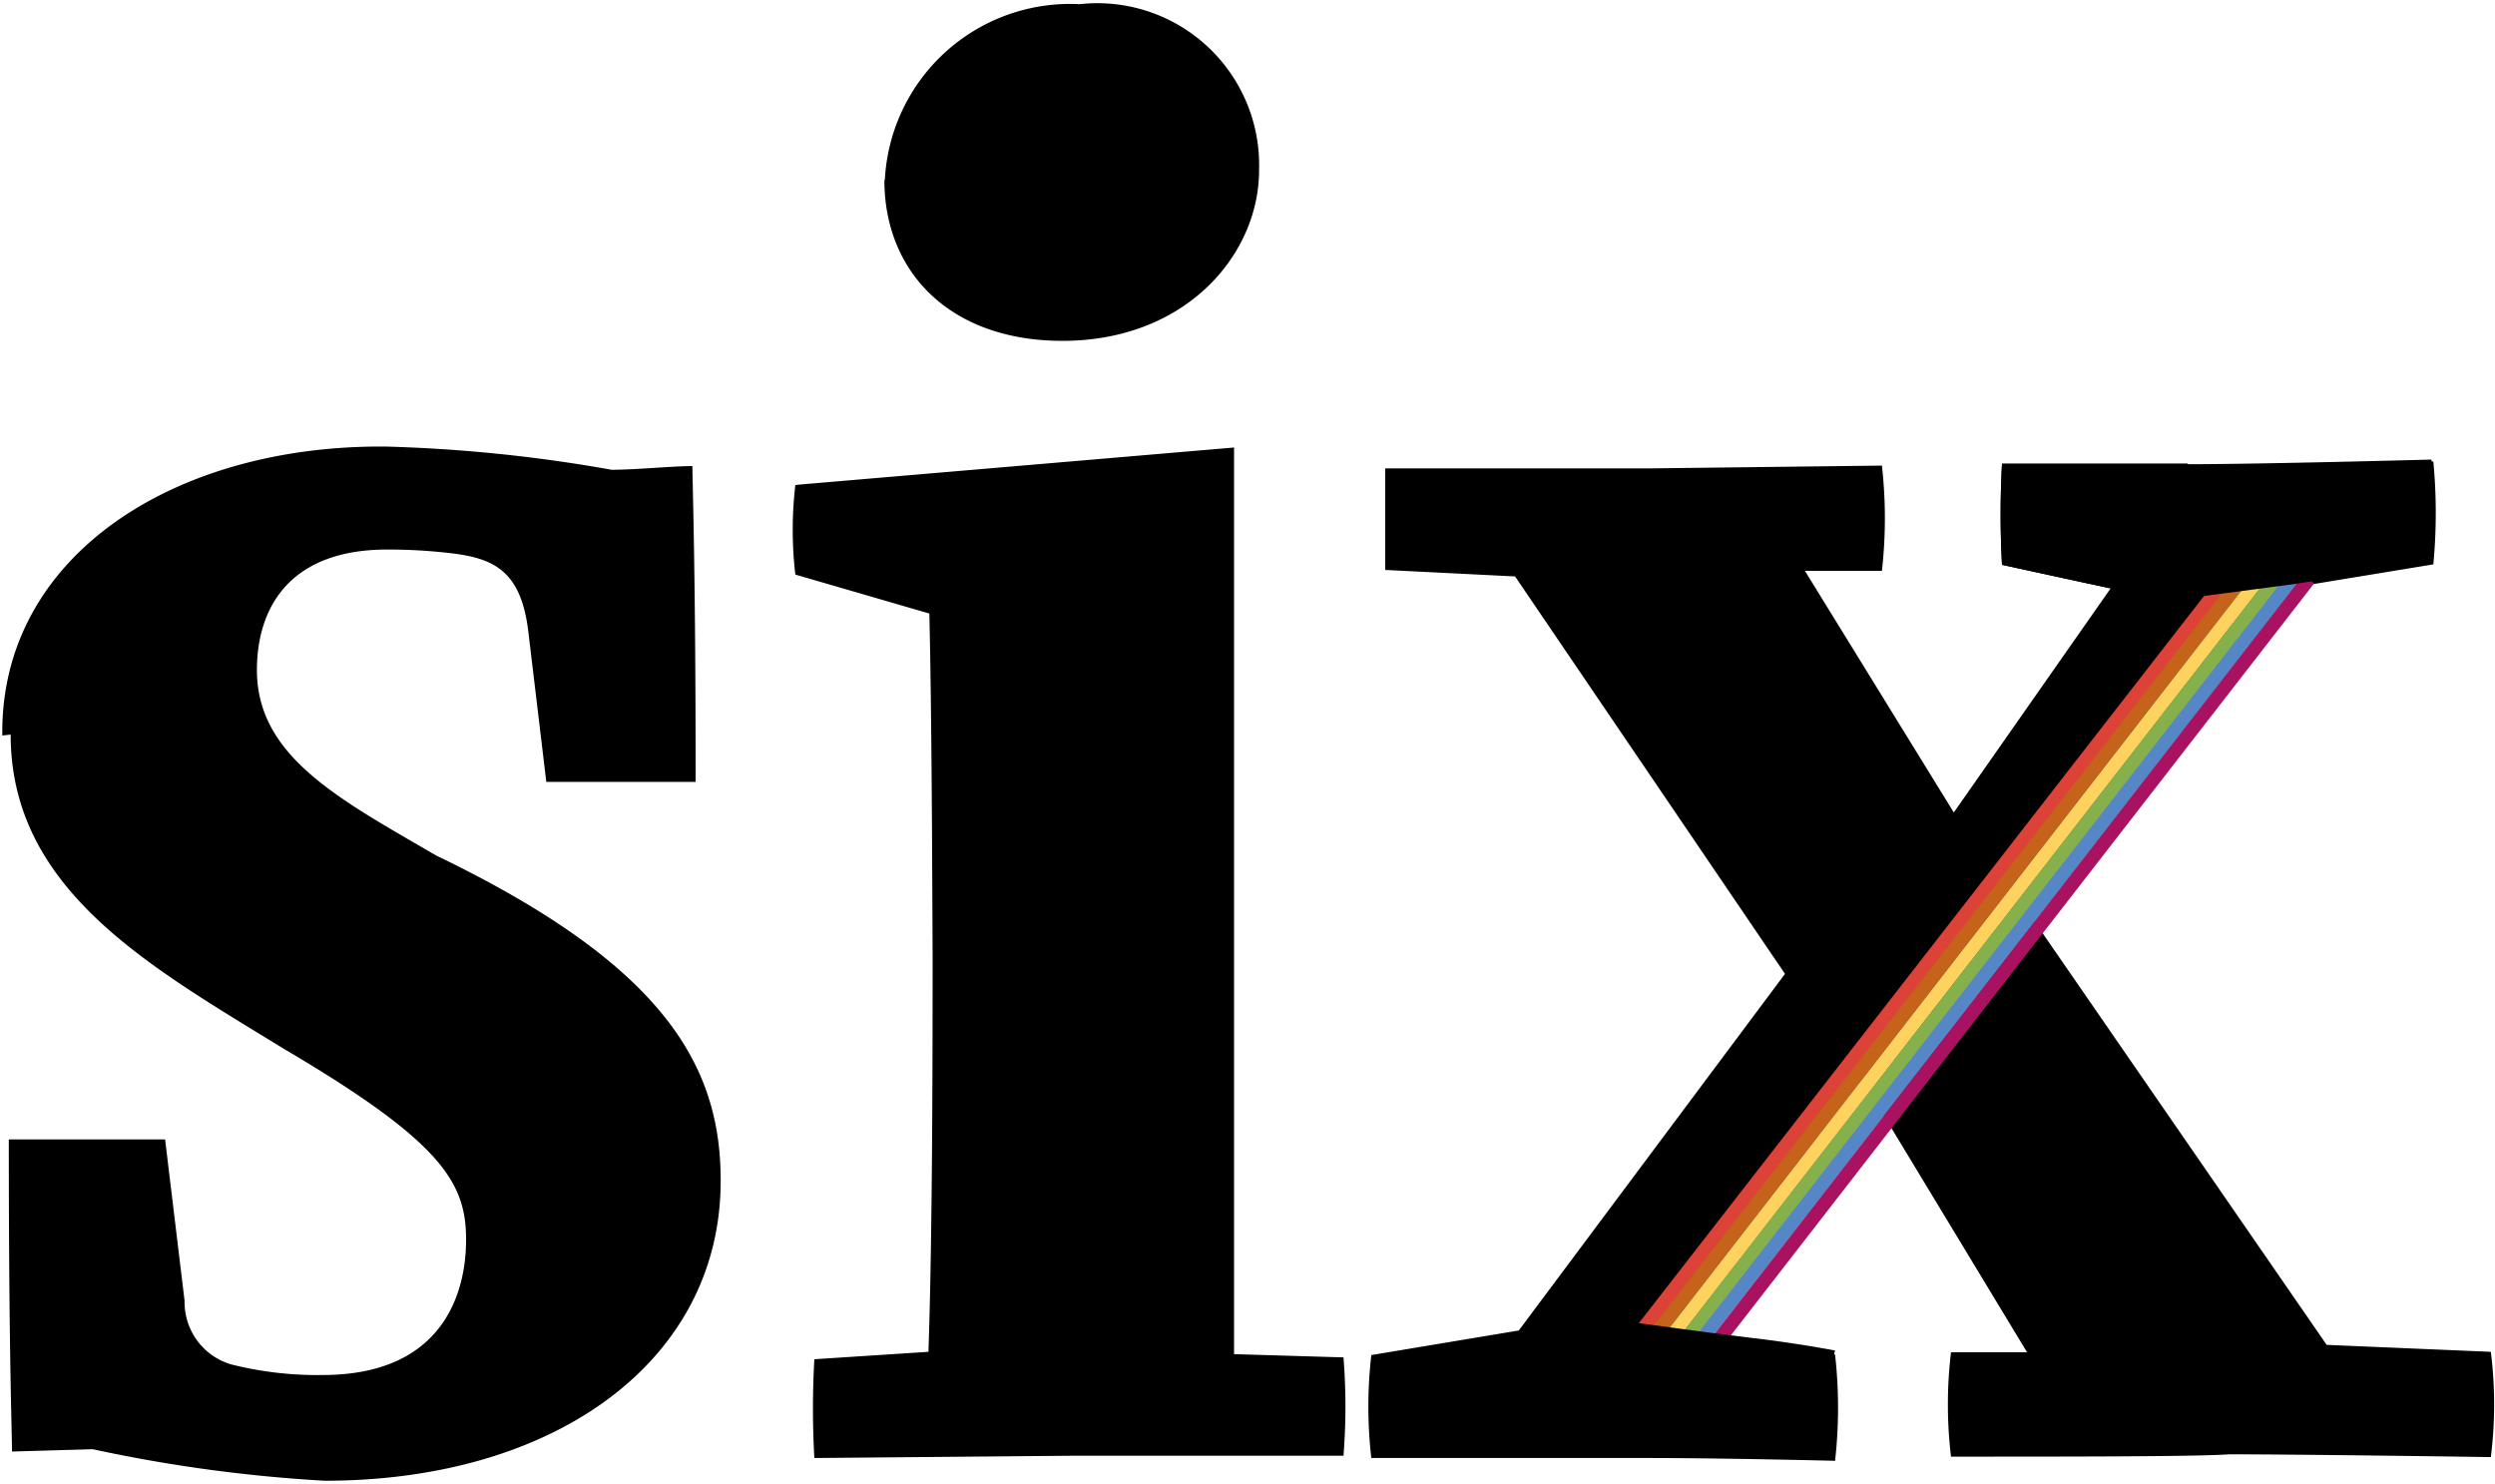 <svg id="Capa_1" data-name="Capa 1" xmlns="http://www.w3.org/2000/svg" viewBox="0 0 53.8 32.01"><defs><style>.cls-1{fill:#1e1e1c;}.cls-2{fill:#dd4239;}.cls-3{fill:#c46319;}.cls-4{fill:#fed25f;}.cls-5{fill:#86b04c;}.cls-6{fill:#5587c6;}.cls-7{fill:#a81260;}</style></defs><polyline class="cls-1" points="36.11 29.51 35.28 28.89 48.52 11.83 49.34 12.45 36.11 29.51"/><path d="M19.07,3.88c0,2,1.43,3.47,3.84,3.47,2.67,0,4.25-1.87,4.24-3.7A3.49,3.49,0,0,0,23.28.09a4,4,0,0,0-4.2,3.79"/><path d="M47.17,10c-.7,0-1.77,0-4,0a19.81,19.81,0,0,0,0,2.18l2.34.51-3.38,4.83-3.21-5.21,1.66,0a10.14,10.14,0,0,0,0-2.27l-5,.06c-.7,0-2.87,0-5.71,0,0,1.06,0,1.17,0,2.19l2.8.14L38.49,21l-5.74,7.69-3.18.53a9.71,9.71,0,0,0,0,2.22l6,0c1.57,0,4,.06,4,.06a10.28,10.28,0,0,0,0-2.29l-3.15-.44,3.66-5.61,3.63,6H42.07a9.39,9.39,0,0,0,0,2.25c2.59,0,5.32,0,6-.05,1.56,0,5.64.06,5.64.06a9.07,9.07,0,0,0,0-2.27L50.17,29l-6.52-9.45L49,12.74l3.47-.57a11.76,11.76,0,0,0,0-2.22s-3.68.1-5.25.1m-30.07.41a8.33,8.33,0,0,0,0,1.93l2.89.84c.05,2.18.06,5.16.07,7.36,0,1.81,0,6-.09,8.56l-2.46.16a18.91,18.91,0,0,0,0,2.13l5.66-.05c1.93,0,3.83,0,5.75,0a13.48,13.48,0,0,0,0-2.12l-2.36-.07c0-2.86,0-7.44,0-8.68,0-3.4,0-7.48,0-10.87l-9.38.8h0m-17,5.39c0,3.35,3,5,5.88,6.77,3.4,2,3.93,2.88,3.94,4.09s-.52,2.94-3.07,2.95a7.61,7.61,0,0,1-2-.23,1.4,1.4,0,0,1-1-1.37l-.42-3.48H.19c0,4.37.06,6.06.07,6.73L2,31.25a32.2,32.2,0,0,0,5,.68c5,0,8.55-2.61,8.54-6.48,0-2.48-1.23-4.64-6.13-7-2.1-1.22-3.87-2.14-3.87-4,0-1.34.7-2.6,2.81-2.6a11.54,11.54,0,0,1,1.38.08c.93.11,1.5.39,1.66,1.67l.39,3.26h3.22c0-4.35-.06-6.14-.07-6.81-.41,0-1.24.08-1.74.08a32.7,32.7,0,0,0-4.85-.5C3.75,9.58,0,12,.05,15.86h0"/><polyline class="cls-2" points="34.92 29.07 35.15 29.26 48.79 11.7 48.56 11.52 34.92 29.07"/><polyline class="cls-3" points="35.15 29.24 35.38 29.43 49 11.87 48.77 11.69 35.15 29.24"/><polyline class="cls-4" points="35.38 29.43 35.61 29.61 49.23 12.05 49 11.87 35.38 29.43"/><polyline class="cls-5" points="35.61 29.6 35.84 29.78 49.46 12.23 49.23 12.04 35.61 29.6"/><polyline class="cls-6" points="35.82 29.77 36.05 29.95 49.69 12.4 49.46 12.21 35.82 29.77"/><polyline class="cls-7" points="36.05 29.95 36.28 30.14 49.9 12.58 49.67 12.4 36.05 29.95"/><path d="M47.17,10c-.7,0-1.77,0-4,0a19.81,19.81,0,0,0,0,2.18s2.19.48,2.29.49l0,0,1.62.24,2.35-.31,3-.47a11.76,11.76,0,0,0,0-2.22s-3.68.1-5.25.1"/><path d="M39.56,29.12s-.82-.16-1.87-.28-3.87-.52-3.87-.52l.25,2.2,2.14.43,2.85-.49.29-.47.22-.87"/></svg>